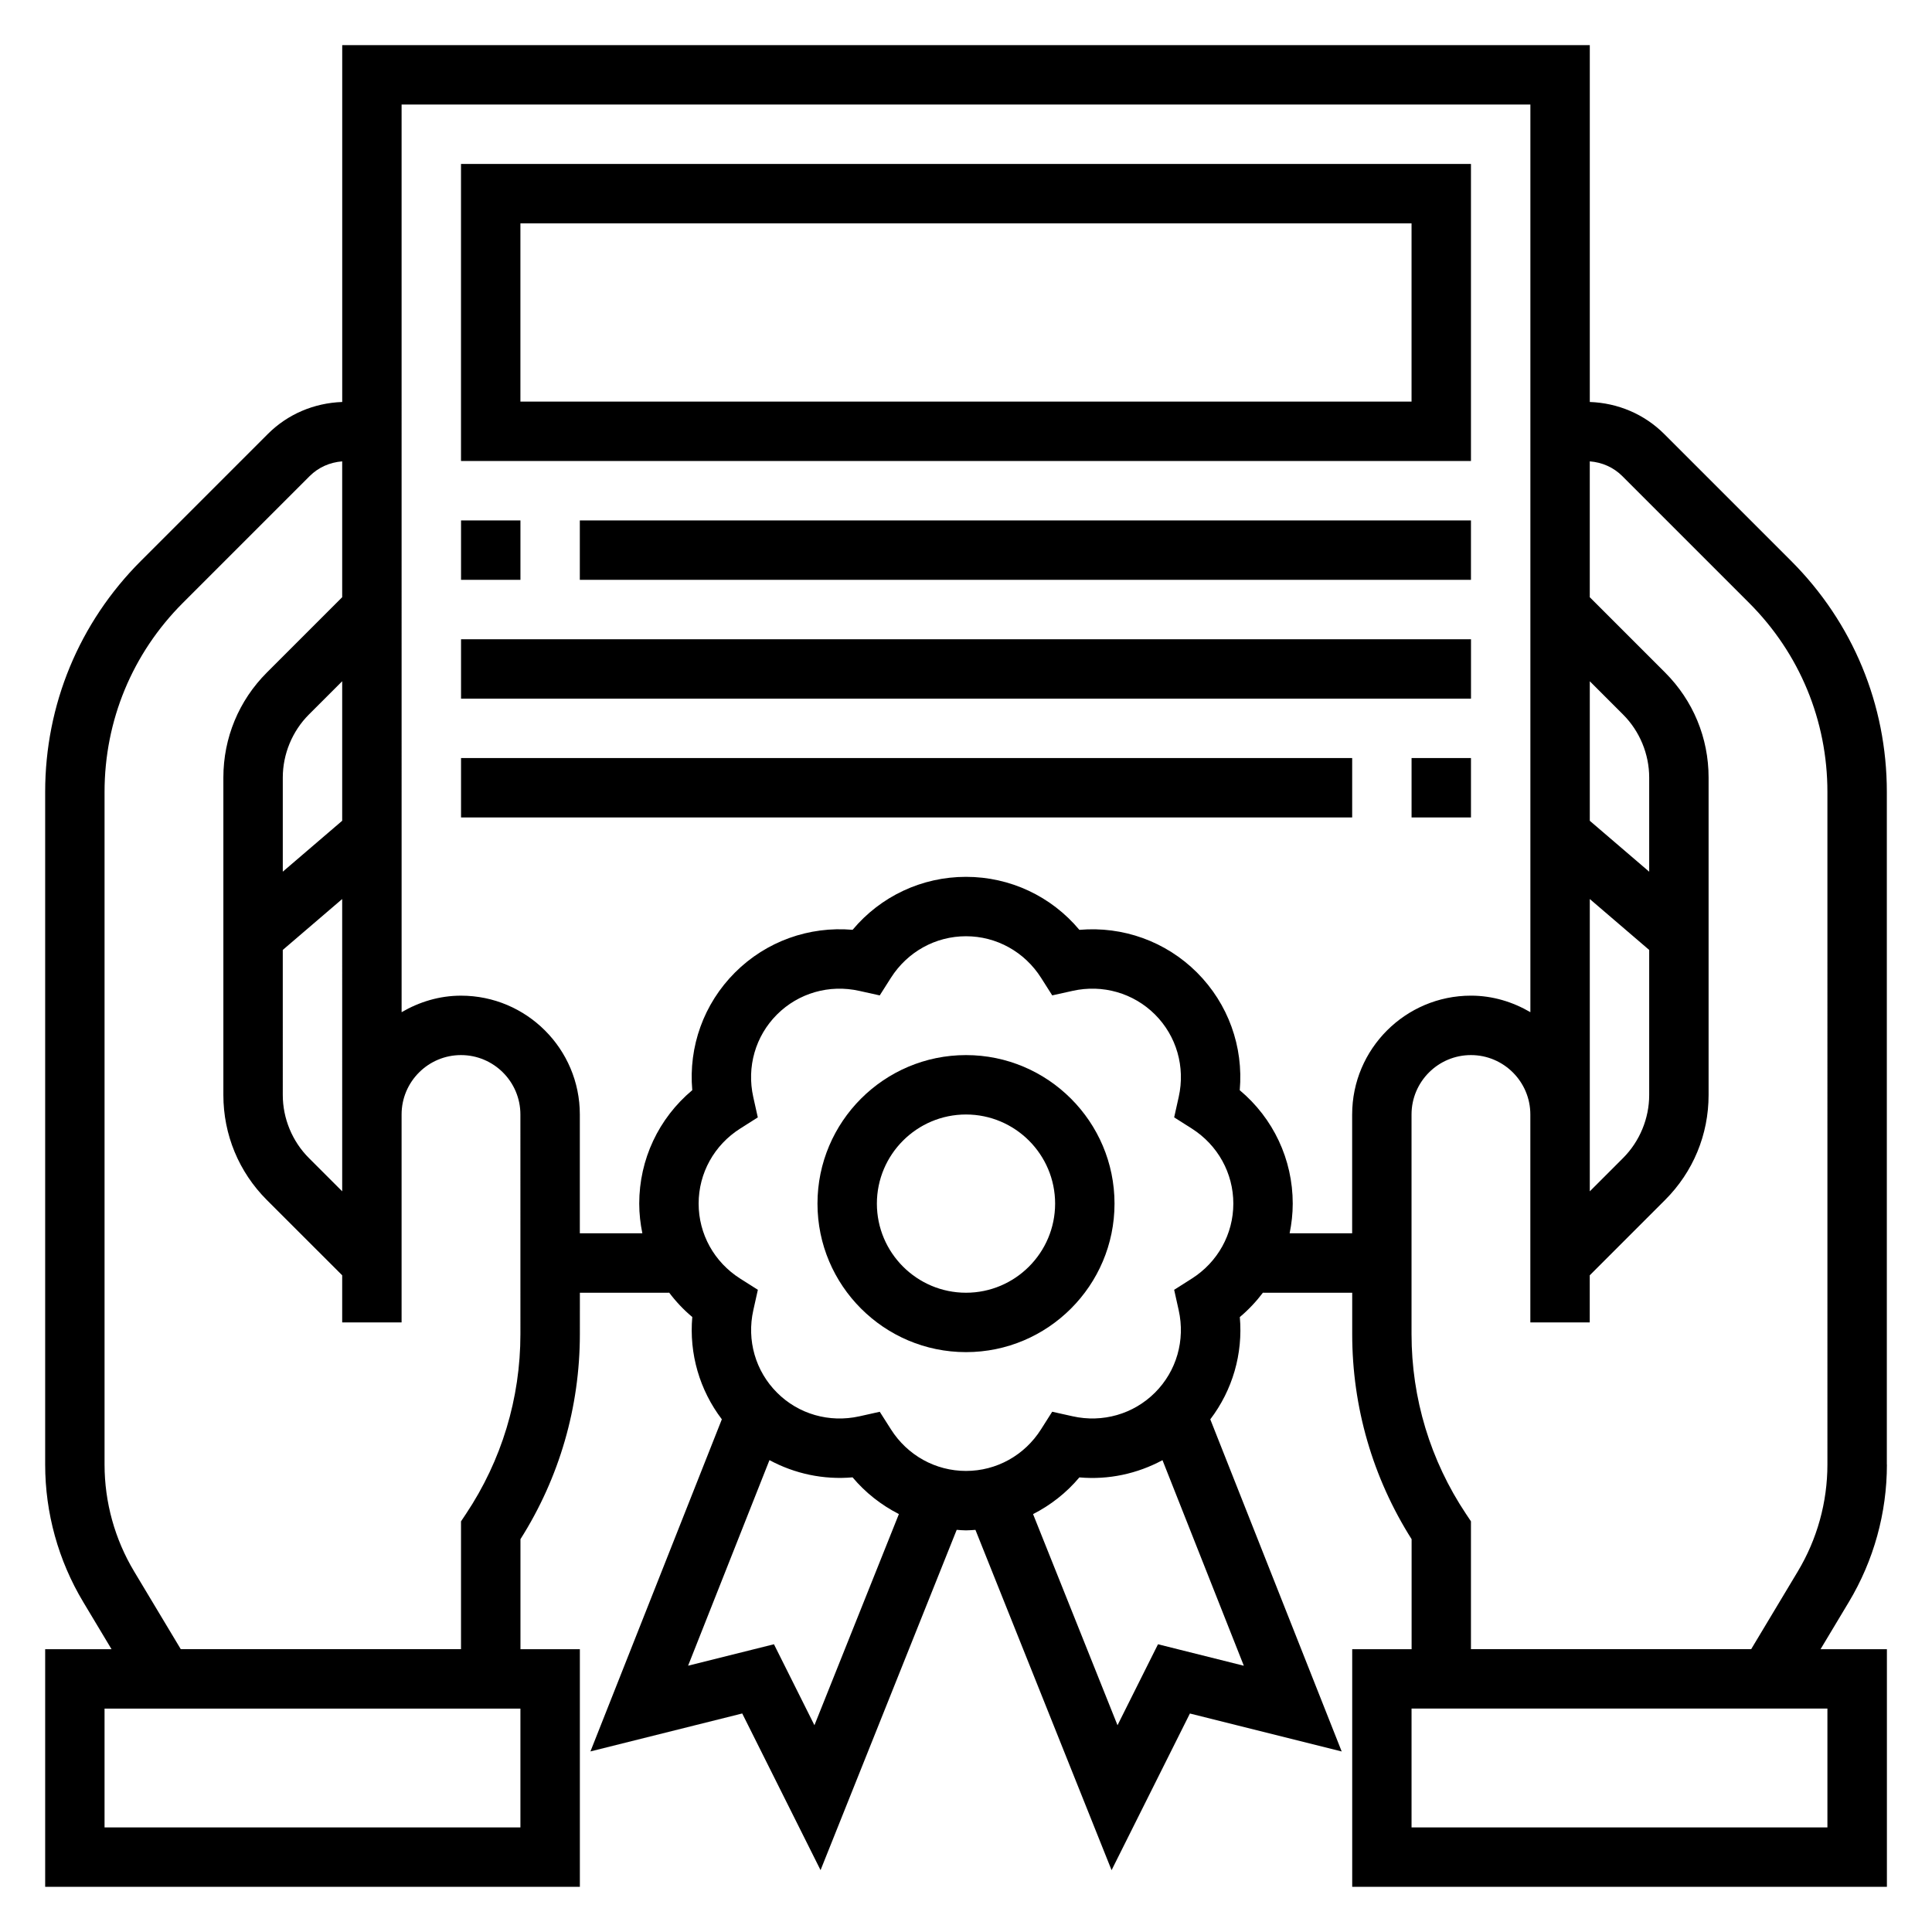 <?xml version="1.0" encoding="UTF-8"?>
<!-- Uploaded to: ICON Repo, www.svgrepo.com, Generator: ICON Repo Mixer Tools -->
<svg fill="#000000" width="800px" height="800px" version="1.1" viewBox="144 144 512 512" xmlns="http://www.w3.org/2000/svg">
 <g>
  <path d="m644.03 532.12v-178.24c0-23.129-9.004-44.871-25.363-61.23l-33.605-33.605c-5.305-5.305-12.297-8.25-19.75-8.516v-94.566h-330.62v94.566c-7.461 0.27-14.453 3.211-19.75 8.516l-33.605 33.605c-16.359 16.359-25.367 38.105-25.367 61.23v178.24c0 12.84 3.488 25.441 10.102 36.449l7.484 12.484h-17.586v62.977h141.7v-62.977h-15.742v-29.156c10.312-16.281 15.742-35.016 15.742-54.332l0.004-10.977h23.617v-0.086c1.785 2.379 3.84 4.574 6.172 6.519-0.859 9.754 1.945 19.363 7.832 27.109l-34.824 88.016 40.227-10.059 20.758 41.516 36.078-90.184c0.812 0.059 1.641 0.145 2.477 0.145s1.66-0.086 2.488-0.133l36.078 90.184 20.758-41.516 40.227 10.059-34.824-88.016c5.887-7.746 8.691-17.359 7.824-27.109 2.32-1.945 4.375-4.141 6.172-6.519l-0.004 0.074h23.617v10.98c0 19.316 5.434 38.047 15.742 54.332v29.152h-15.742v62.977h141.7v-62.977h-17.586l7.484-12.477c6.613-11.012 10.102-23.617 10.102-36.457zm-78.719-92.762v-57.105l15.742 13.492v38.438c0 6.219-2.519 12.297-6.91 16.695l-8.832 8.836zm15.742-64.348-15.742-13.492v-36.977l8.832 8.832c4.391 4.387 6.91 10.473 6.91 16.691zm-346.37-13.5-15.742 13.492v-24.945c0-6.219 2.519-12.297 6.91-16.695l8.832-8.824zm-15.746 34.234 15.742-13.492 0.004 57.105v20.355l-8.832-8.832c-4.394-4.391-6.914-10.477-6.914-16.695zm62.977 232.54h-110.21v-31.488h110.21zm0-130.72c0 17.012-4.984 33.48-14.422 47.633l-1.32 1.98v33.871h-74.266l-12.352-20.586c-5.133-8.555-7.848-18.355-7.848-28.348v-178.24c0-18.926 7.367-36.715 20.75-50.098l33.605-33.605c2.332-2.332 5.367-3.652 8.621-3.906v36l-19.965 19.965c-7.43 7.43-11.523 17.312-11.523 27.828v84.129c0 10.508 4.094 20.395 11.523 27.828l19.965 19.953v12.484h15.742v-55.102c0-8.684 7.062-15.742 15.742-15.742 8.684 0 15.742 7.062 15.742 15.742zm77.918 103.64-10.73-21.461-22.75 5.684 21.562-54.48c6.691 3.606 14.305 5.242 22.027 4.566 3.434 4.094 7.629 7.359 12.273 9.73zm91.047-21.457-10.73 21.461-22.379-55.953c4.644-2.371 8.84-5.637 12.273-9.73 7.723 0.684 15.336-0.961 22.027-4.566l21.555 54.48zm8.949-96.898-4.668 2.961 1.203 5.398c1.777 7.973-0.566 16.137-6.273 21.844-5.715 5.707-13.887 8.055-21.852 6.273l-5.398-1.203-2.961 4.668c-4.375 6.906-11.816 11.023-19.883 11.023-8.07 0-15.508-4.117-19.883-11.012l-2.969-4.668-5.391 1.203c-7.988 1.77-16.145-0.566-21.844-6.281-5.707-5.707-8.055-13.871-6.273-21.844l1.203-5.398-4.668-2.961c-6.91-4.379-11.027-11.82-11.027-19.887 0-8.07 4.117-15.508 11.012-19.883l4.668-2.961-1.203-5.398c-1.777-7.973 0.566-16.137 6.273-21.852 5.707-5.707 13.879-8.062 21.852-6.273l5.391 1.195 2.961-4.66c4.391-6.902 11.828-11.02 19.898-11.02s15.508 4.117 19.895 11.012l2.961 4.66 5.391-1.195c7.957-1.785 16.145 0.574 21.852 6.273 5.707 5.715 8.055 13.879 6.273 21.852l-1.203 5.398 4.668 2.961c6.894 4.383 11.012 11.82 11.012 19.891 0 8.066-4.117 15.508-11.016 19.883zm42.504-43.5v31.488h-16.57c0.527-2.566 0.824-5.195 0.824-7.871 0-11.723-5.164-22.617-14.043-30.047 1.016-11.531-3.039-22.891-11.32-31.18-8.289-8.281-19.656-12.32-31.18-11.32-7.434-8.883-18.336-14.047-30.047-14.047-11.715 0-22.617 5.164-30.047 14.035-11.523-0.992-22.891 3.039-31.172 11.32-8.289 8.289-12.344 19.648-11.32 31.18-8.891 7.441-14.055 18.336-14.055 30.059 0 2.684 0.301 5.305 0.828 7.871h-16.57v-31.488c0-17.367-14.121-31.488-31.488-31.488-5.762 0-11.09 1.668-15.742 4.375l-0.004-240.54h299.14v240.54c-4.652-2.711-9.98-4.379-15.742-4.379-17.367 0-31.488 14.121-31.488 31.488zm125.95 188.93h-110.21v-31.488h110.21zm0-96.168c0 9.988-2.715 19.789-7.856 28.348l-12.348 20.586h-74.262v-33.875l-1.324-1.984c-9.438-14.152-14.422-30.621-14.422-47.625v-58.211c0-8.684 7.062-15.742 15.742-15.742 8.684 0 15.742 7.062 15.742 15.742v55.102h15.742v-12.484l19.965-19.965c7.438-7.43 11.531-17.309 11.531-27.824v-84.121c0-10.508-4.094-20.395-11.523-27.828l-19.965-19.965v-36c3.25 0.25 6.289 1.574 8.621 3.906l33.605 33.605c13.383 13.383 20.75 31.172 20.75 50.098z"/>
  <path d="m400 423.61c-21.703 0-39.359 17.656-39.359 39.359s17.656 39.359 39.359 39.359 39.359-17.656 39.359-39.359c0-21.699-17.656-39.359-39.359-39.359zm0 62.977c-13.02 0-23.617-10.598-23.617-23.617 0-13.02 10.598-23.617 23.617-23.617s23.617 10.598 23.617 23.617c-0.004 13.023-10.598 23.617-23.617 23.617z"/>
  <path d="m533.82 187.45h-267.65v78.719h267.65zm-15.746 62.977h-236.16v-47.23h236.16z"/>
  <path d="m297.66 281.92h236.16v15.742h-236.16z"/>
  <path d="m266.18 313.41h267.65v15.742h-267.65z"/>
  <path d="m266.18 344.89h236.16v15.742h-236.16z"/>
  <path d="m518.08 344.89h15.742v15.742h-15.742z"/>
  <path d="m266.18 281.92h15.742v15.742h-15.742z"/>
 </g>
</svg>